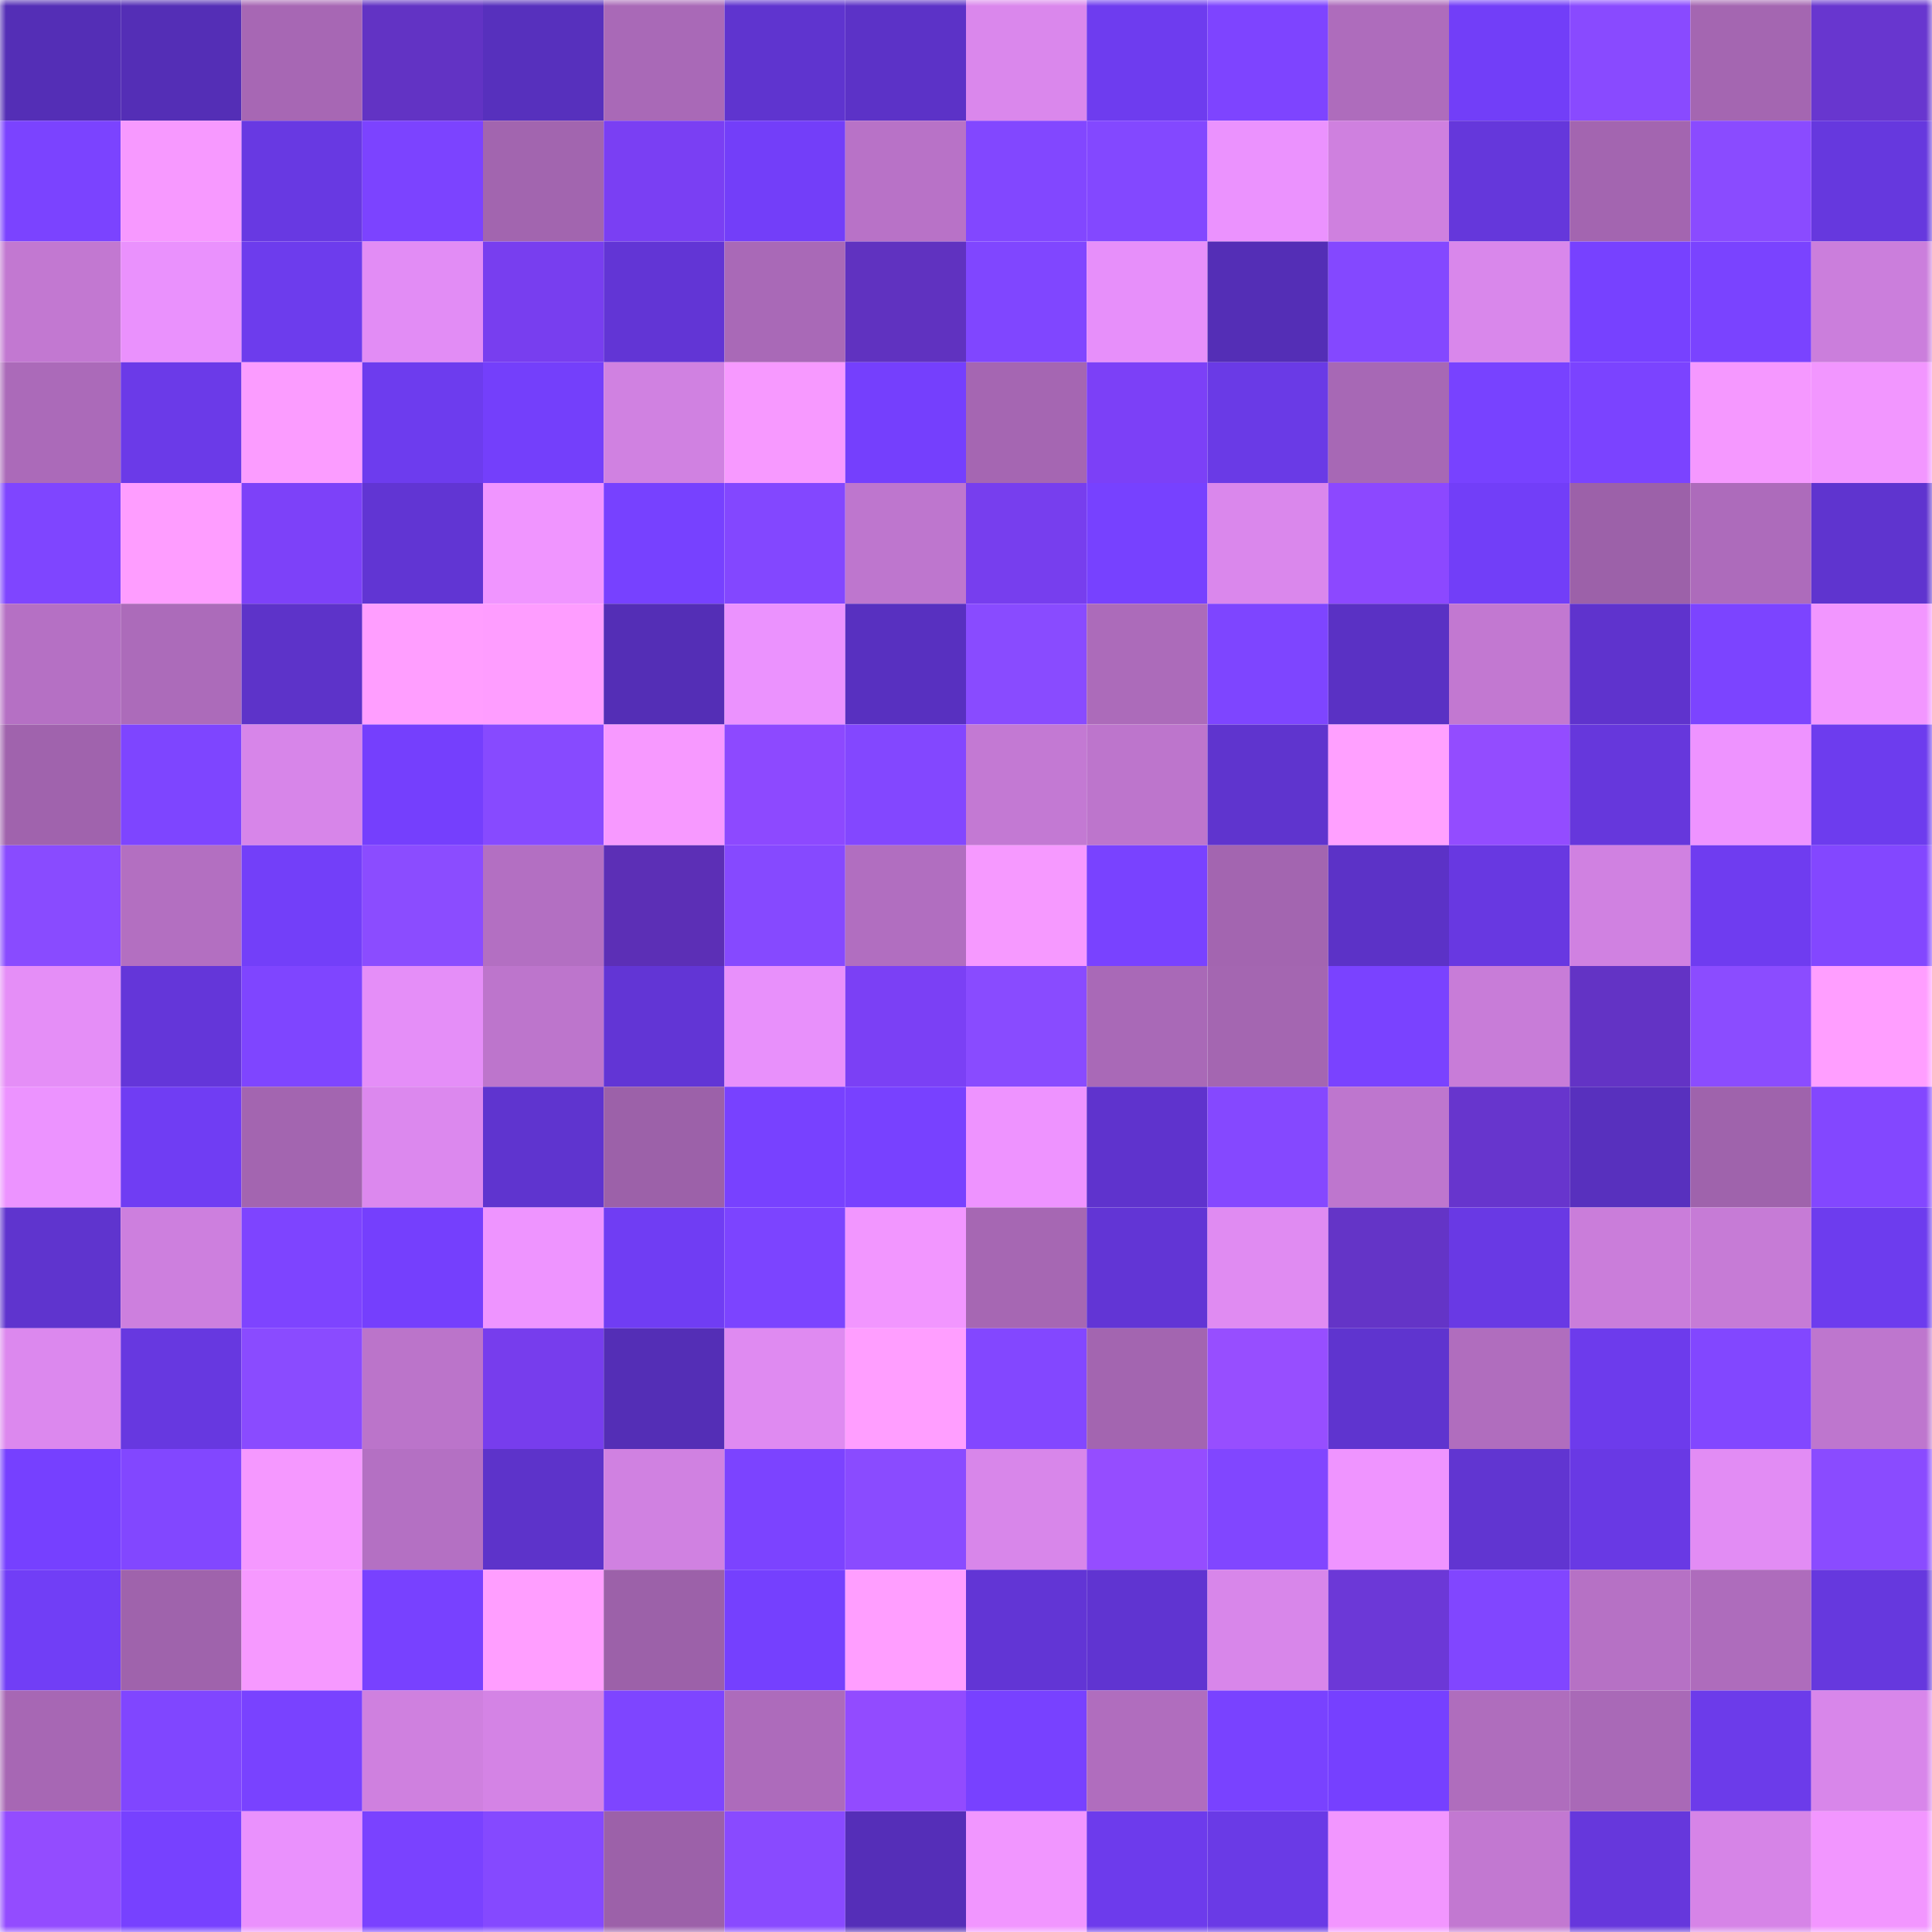 <svg viewBox="0 0 160 160" fill="none" role="img" xmlns="http://www.w3.org/2000/svg" width="240" height="240" name="linea%2Cholite.linea.eth"><mask id="408359906" mask-type="alpha" maskUnits="userSpaceOnUse" x="0" y="0" width="160" height="160"><rect width="160" height="160" fill="#FFFFFF"></rect></mask><g mask="url(#408359906)"><rect x="0" y="0" width="10" height="10" fill="#542eb6"></rect><rect x="10" y="0" width="10" height="10" fill="#542eb6"></rect><rect x="20" y="0" width="10" height="10" fill="#a767b4"></rect><rect x="30" y="0" width="10" height="10" fill="#6233c4"></rect><rect x="40" y="0" width="10" height="10" fill="#5730bd"></rect><rect x="50" y="0" width="10" height="10" fill="#a969b7"></rect><rect x="60" y="0" width="10" height="10" fill="#5f34cf"></rect><rect x="70" y="0" width="10" height="10" fill="#5c32c7"></rect><rect x="80" y="0" width="10" height="10" fill="#da87ec"></rect><rect x="90" y="0" width="10" height="10" fill="#6e3cef"></rect><rect x="100" y="0" width="10" height="10" fill="#7e44ff"></rect><rect x="110" y="0" width="10" height="10" fill="#ae6cbc"></rect><rect x="120" y="0" width="10" height="10" fill="#723ef8"></rect><rect x="130" y="0" width="10" height="10" fill="#894aff"></rect><rect x="140" y="0" width="10" height="10" fill="#a466b1"></rect><rect x="150" y="0" width="10" height="10" fill="#6836cf"></rect><rect x="0" y="10" width="10" height="10" fill="#7b43ff"></rect><rect x="10" y="10" width="10" height="10" fill="#f799ff"></rect><rect x="20" y="10" width="10" height="10" fill="#6839e2"></rect><rect x="30" y="10" width="10" height="10" fill="#7c43ff"></rect><rect x="40" y="10" width="10" height="10" fill="#a265af"></rect><rect x="50" y="10" width="10" height="10" fill="#7a3ff3"></rect><rect x="60" y="10" width="10" height="10" fill="#733ef9"></rect><rect x="70" y="10" width="10" height="10" fill="#b872c7"></rect><rect x="80" y="10" width="10" height="10" fill="#8247ff"></rect><rect x="90" y="10" width="10" height="10" fill="#8348ff"></rect><rect x="100" y="10" width="10" height="10" fill="#eb92fe"></rect><rect x="110" y="10" width="10" height="10" fill="#cf80df"></rect><rect x="120" y="10" width="10" height="10" fill="#6537db"></rect><rect x="130" y="10" width="10" height="10" fill="#a365b0"></rect><rect x="140" y="10" width="10" height="10" fill="#8a4bff"></rect><rect x="150" y="10" width="10" height="10" fill="#6638de"></rect><rect x="0" y="20" width="10" height="10" fill="#c278d1"></rect><rect x="10" y="20" width="10" height="10" fill="#ea91fd"></rect><rect x="20" y="20" width="10" height="10" fill="#6d3ced"></rect><rect x="30" y="20" width="10" height="10" fill="#e28cf5"></rect><rect x="40" y="20" width="10" height="10" fill="#783eef"></rect><rect x="50" y="20" width="10" height="10" fill="#6235d5"></rect><rect x="60" y="20" width="10" height="10" fill="#a969b7"></rect><rect x="70" y="20" width="10" height="10" fill="#6032c0"></rect><rect x="80" y="20" width="10" height="10" fill="#8046ff"></rect><rect x="90" y="20" width="10" height="10" fill="#e78ffa"></rect><rect x="100" y="20" width="10" height="10" fill="#542eb6"></rect><rect x="110" y="20" width="10" height="10" fill="#8448ff"></rect><rect x="120" y="20" width="10" height="10" fill="#d987eb"></rect><rect x="130" y="20" width="10" height="10" fill="#7741ff"></rect><rect x="140" y="20" width="10" height="10" fill="#7a43ff"></rect><rect x="150" y="20" width="10" height="10" fill="#cb7edc"></rect><rect x="0" y="30" width="10" height="10" fill="#ab6ab9"></rect><rect x="10" y="30" width="10" height="10" fill="#6b3ae8"></rect><rect x="20" y="30" width="10" height="10" fill="#fb9cff"></rect><rect x="30" y="30" width="10" height="10" fill="#6d3cee"></rect><rect x="40" y="30" width="10" height="10" fill="#743ffb"></rect><rect x="50" y="30" width="10" height="10" fill="#d081e1"></rect><rect x="60" y="30" width="10" height="10" fill="#f799ff"></rect><rect x="70" y="30" width="10" height="10" fill="#753ffd"></rect><rect x="80" y="30" width="10" height="10" fill="#a566b2"></rect><rect x="90" y="30" width="10" height="10" fill="#7c40f7"></rect><rect x="100" y="30" width="10" height="10" fill="#6a3ae6"></rect><rect x="110" y="30" width="10" height="10" fill="#a768b5"></rect><rect x="120" y="30" width="10" height="10" fill="#7842ff"></rect><rect x="130" y="30" width="10" height="10" fill="#7b43ff"></rect><rect x="140" y="30" width="10" height="10" fill="#f598ff"></rect><rect x="150" y="30" width="10" height="10" fill="#f296ff"></rect><rect x="0" y="40" width="10" height="10" fill="#7f45ff"></rect><rect x="10" y="40" width="10" height="10" fill="#fe9dff"></rect><rect x="20" y="40" width="10" height="10" fill="#7d41f9"></rect><rect x="30" y="40" width="10" height="10" fill="#6135d3"></rect><rect x="40" y="40" width="10" height="10" fill="#f095ff"></rect><rect x="50" y="40" width="10" height="10" fill="#7741ff"></rect><rect x="60" y="40" width="10" height="10" fill="#8347ff"></rect><rect x="70" y="40" width="10" height="10" fill="#be76ce"></rect><rect x="80" y="40" width="10" height="10" fill="#773eee"></rect><rect x="90" y="40" width="10" height="10" fill="#7741ff"></rect><rect x="100" y="40" width="10" height="10" fill="#da87ec"></rect><rect x="110" y="40" width="10" height="10" fill="#8c48ff"></rect><rect x="120" y="40" width="10" height="10" fill="#723ef8"></rect><rect x="130" y="40" width="10" height="10" fill="#9c61a9"></rect><rect x="140" y="40" width="10" height="10" fill="#ad6bbb"></rect><rect x="150" y="40" width="10" height="10" fill="#5f34cf"></rect><rect x="0" y="50" width="10" height="10" fill="#b570c4"></rect><rect x="10" y="50" width="10" height="10" fill="#ac6bba"></rect><rect x="20" y="50" width="10" height="10" fill="#5d33c9"></rect><rect x="30" y="50" width="10" height="10" fill="#ff9eff"></rect><rect x="40" y="50" width="10" height="10" fill="#fe9dff"></rect><rect x="50" y="50" width="10" height="10" fill="#542eb6"></rect><rect x="60" y="50" width="10" height="10" fill="#eb92fe"></rect><rect x="70" y="50" width="10" height="10" fill="#5830c0"></rect><rect x="80" y="50" width="10" height="10" fill="#894bff"></rect><rect x="90" y="50" width="10" height="10" fill="#ac6bba"></rect><rect x="100" y="50" width="10" height="10" fill="#7e45ff"></rect><rect x="110" y="50" width="10" height="10" fill="#5a31c4"></rect><rect x="120" y="50" width="10" height="10" fill="#c278d1"></rect><rect x="130" y="50" width="10" height="10" fill="#5f33cd"></rect><rect x="140" y="50" width="10" height="10" fill="#7c44ff"></rect><rect x="150" y="50" width="10" height="10" fill="#f296ff"></rect><rect x="0" y="60" width="10" height="10" fill="#a063ad"></rect><rect x="10" y="60" width="10" height="10" fill="#7e45ff"></rect><rect x="20" y="60" width="10" height="10" fill="#d785e9"></rect><rect x="30" y="60" width="10" height="10" fill="#753ffd"></rect><rect x="40" y="60" width="10" height="10" fill="#874aff"></rect><rect x="50" y="60" width="10" height="10" fill="#f799ff"></rect><rect x="60" y="60" width="10" height="10" fill="#8d49ff"></rect><rect x="70" y="60" width="10" height="10" fill="#8347ff"></rect><rect x="80" y="60" width="10" height="10" fill="#c379d3"></rect><rect x="90" y="60" width="10" height="10" fill="#bd75cc"></rect><rect x="100" y="60" width="10" height="10" fill="#5f34ce"></rect><rect x="110" y="60" width="10" height="10" fill="#ffa0ff"></rect><rect x="120" y="60" width="10" height="10" fill="#934cff"></rect><rect x="130" y="60" width="10" height="10" fill="#6637dc"></rect><rect x="140" y="60" width="10" height="10" fill="#ee93ff"></rect><rect x="150" y="60" width="10" height="10" fill="#6d3cee"></rect><rect x="0" y="70" width="10" height="10" fill="#894bff"></rect><rect x="10" y="70" width="10" height="10" fill="#b36fc1"></rect><rect x="20" y="70" width="10" height="10" fill="#733ff9"></rect><rect x="30" y="70" width="10" height="10" fill="#8b4cff"></rect><rect x="40" y="70" width="10" height="10" fill="#b36fc2"></rect><rect x="50" y="70" width="10" height="10" fill="#5c2fb6"></rect><rect x="60" y="70" width="10" height="10" fill="#8649ff"></rect><rect x="70" y="70" width="10" height="10" fill="#b16ec0"></rect><rect x="80" y="70" width="10" height="10" fill="#f699ff"></rect><rect x="90" y="70" width="10" height="10" fill="#7942ff"></rect><rect x="100" y="70" width="10" height="10" fill="#a365b0"></rect><rect x="110" y="70" width="10" height="10" fill="#5c32c7"></rect><rect x="120" y="70" width="10" height="10" fill="#6838e1"></rect><rect x="130" y="70" width="10" height="10" fill="#d081e1"></rect><rect x="140" y="70" width="10" height="10" fill="#6f3cf0"></rect><rect x="150" y="70" width="10" height="10" fill="#8347ff"></rect><rect x="0" y="80" width="10" height="10" fill="#e58ef7"></rect><rect x="10" y="80" width="10" height="10" fill="#6436d9"></rect><rect x="20" y="80" width="10" height="10" fill="#7f45ff"></rect><rect x="30" y="80" width="10" height="10" fill="#e58ef8"></rect><rect x="40" y="80" width="10" height="10" fill="#bd75cc"></rect><rect x="50" y="80" width="10" height="10" fill="#6235d5"></rect><rect x="60" y="80" width="10" height="10" fill="#e890fb"></rect><rect x="70" y="80" width="10" height="10" fill="#7b40f5"></rect><rect x="80" y="80" width="10" height="10" fill="#894bff"></rect><rect x="90" y="80" width="10" height="10" fill="#a969b7"></rect><rect x="100" y="80" width="10" height="10" fill="#a466b1"></rect><rect x="110" y="80" width="10" height="10" fill="#7a42ff"></rect><rect x="120" y="80" width="10" height="10" fill="#c87cd8"></rect><rect x="130" y="80" width="10" height="10" fill="#6333c5"></rect><rect x="140" y="80" width="10" height="10" fill="#8b4cff"></rect><rect x="150" y="80" width="10" height="10" fill="#ff9eff"></rect><rect x="0" y="90" width="10" height="10" fill="#ec93ff"></rect><rect x="10" y="90" width="10" height="10" fill="#703df3"></rect><rect x="20" y="90" width="10" height="10" fill="#a365b0"></rect><rect x="30" y="90" width="10" height="10" fill="#dc88ee"></rect><rect x="40" y="90" width="10" height="10" fill="#5f34cf"></rect><rect x="50" y="90" width="10" height="10" fill="#9c61a9"></rect><rect x="60" y="90" width="10" height="10" fill="#7841ff"></rect><rect x="70" y="90" width="10" height="10" fill="#7841ff"></rect><rect x="80" y="90" width="10" height="10" fill="#ee93ff"></rect><rect x="90" y="90" width="10" height="10" fill="#5f33cd"></rect><rect x="100" y="90" width="10" height="10" fill="#8548ff"></rect><rect x="110" y="90" width="10" height="10" fill="#be76ce"></rect><rect x="120" y="90" width="10" height="10" fill="#6735cd"></rect><rect x="130" y="90" width="10" height="10" fill="#5830be"></rect><rect x="140" y="90" width="10" height="10" fill="#9f63ac"></rect><rect x="150" y="90" width="10" height="10" fill="#8347ff"></rect><rect x="0" y="100" width="10" height="10" fill="#5f34ce"></rect><rect x="10" y="100" width="10" height="10" fill="#cd7fde"></rect><rect x="20" y="100" width="10" height="10" fill="#7e44ff"></rect><rect x="30" y="100" width="10" height="10" fill="#753ffd"></rect><rect x="40" y="100" width="10" height="10" fill="#ee94ff"></rect><rect x="50" y="100" width="10" height="10" fill="#703df3"></rect><rect x="60" y="100" width="10" height="10" fill="#7c44ff"></rect><rect x="70" y="100" width="10" height="10" fill="#f296ff"></rect><rect x="80" y="100" width="10" height="10" fill="#a667b3"></rect><rect x="90" y="100" width="10" height="10" fill="#6235d5"></rect><rect x="100" y="100" width="10" height="10" fill="#e08bf2"></rect><rect x="110" y="100" width="10" height="10" fill="#6434c7"></rect><rect x="120" y="100" width="10" height="10" fill="#6939e4"></rect><rect x="130" y="100" width="10" height="10" fill="#ca7dda"></rect><rect x="140" y="100" width="10" height="10" fill="#c67bd6"></rect><rect x="150" y="100" width="10" height="10" fill="#6d3cee"></rect><rect x="0" y="110" width="10" height="10" fill="#dc88ee"></rect><rect x="10" y="110" width="10" height="10" fill="#6738e0"></rect><rect x="20" y="110" width="10" height="10" fill="#8a4bff"></rect><rect x="30" y="110" width="10" height="10" fill="#bb74ca"></rect><rect x="40" y="110" width="10" height="10" fill="#773ded"></rect><rect x="50" y="110" width="10" height="10" fill="#542eb6"></rect><rect x="60" y="110" width="10" height="10" fill="#df8af1"></rect><rect x="70" y="110" width="10" height="10" fill="#ff9eff"></rect><rect x="80" y="110" width="10" height="10" fill="#8347ff"></rect><rect x="90" y="110" width="10" height="10" fill="#a365b0"></rect><rect x="100" y="110" width="10" height="10" fill="#974eff"></rect><rect x="110" y="110" width="10" height="10" fill="#5f34cf"></rect><rect x="120" y="110" width="10" height="10" fill="#b06dbe"></rect><rect x="130" y="110" width="10" height="10" fill="#6d3bec"></rect><rect x="140" y="110" width="10" height="10" fill="#8247ff"></rect><rect x="150" y="110" width="10" height="10" fill="#be76ce"></rect><rect x="0" y="120" width="10" height="10" fill="#7640ff"></rect><rect x="10" y="120" width="10" height="10" fill="#8247ff"></rect><rect x="20" y="120" width="10" height="10" fill="#f598ff"></rect><rect x="30" y="120" width="10" height="10" fill="#b470c3"></rect><rect x="40" y="120" width="10" height="10" fill="#5d33ca"></rect><rect x="50" y="120" width="10" height="10" fill="#d081e1"></rect><rect x="60" y="120" width="10" height="10" fill="#7c43ff"></rect><rect x="70" y="120" width="10" height="10" fill="#8a4bff"></rect><rect x="80" y="120" width="10" height="10" fill="#d886ea"></rect><rect x="90" y="120" width="10" height="10" fill="#954dff"></rect><rect x="100" y="120" width="10" height="10" fill="#8146ff"></rect><rect x="110" y="120" width="10" height="10" fill="#ef94ff"></rect><rect x="120" y="120" width="10" height="10" fill="#6135d1"></rect><rect x="130" y="120" width="10" height="10" fill="#6939e4"></rect><rect x="140" y="120" width="10" height="10" fill="#e28cf4"></rect><rect x="150" y="120" width="10" height="10" fill="#8a4bff"></rect><rect x="0" y="130" width="10" height="10" fill="#713ef6"></rect><rect x="10" y="130" width="10" height="10" fill="#9f63ac"></rect><rect x="20" y="130" width="10" height="10" fill="#f699ff"></rect><rect x="30" y="130" width="10" height="10" fill="#7841ff"></rect><rect x="40" y="130" width="10" height="10" fill="#ff9eff"></rect><rect x="50" y="130" width="10" height="10" fill="#9c61a9"></rect><rect x="60" y="130" width="10" height="10" fill="#7540fe"></rect><rect x="70" y="130" width="10" height="10" fill="#ff9eff"></rect><rect x="80" y="130" width="10" height="10" fill="#6235d5"></rect><rect x="90" y="130" width="10" height="10" fill="#6034d1"></rect><rect x="100" y="130" width="10" height="10" fill="#d886ea"></rect><rect x="110" y="130" width="10" height="10" fill="#6c38d7"></rect><rect x="120" y="130" width="10" height="10" fill="#8146ff"></rect><rect x="130" y="130" width="10" height="10" fill="#b671c5"></rect><rect x="140" y="130" width="10" height="10" fill="#ae6cbc"></rect><rect x="150" y="130" width="10" height="10" fill="#6638de"></rect><rect x="0" y="140" width="10" height="10" fill="#a767b4"></rect><rect x="10" y="140" width="10" height="10" fill="#8046ff"></rect><rect x="20" y="140" width="10" height="10" fill="#7942ff"></rect><rect x="30" y="140" width="10" height="10" fill="#cf80df"></rect><rect x="40" y="140" width="10" height="10" fill="#d483e5"></rect><rect x="50" y="140" width="10" height="10" fill="#7e45ff"></rect><rect x="60" y="140" width="10" height="10" fill="#ad6bbb"></rect><rect x="70" y="140" width="10" height="10" fill="#924bff"></rect><rect x="80" y="140" width="10" height="10" fill="#7841ff"></rect><rect x="90" y="140" width="10" height="10" fill="#b06dbe"></rect><rect x="100" y="140" width="10" height="10" fill="#7942ff"></rect><rect x="110" y="140" width="10" height="10" fill="#7640ff"></rect><rect x="120" y="140" width="10" height="10" fill="#af6dbd"></rect><rect x="130" y="140" width="10" height="10" fill="#a969b7"></rect><rect x="140" y="140" width="10" height="10" fill="#6c3bea"></rect><rect x="150" y="140" width="10" height="10" fill="#d886ea"></rect><rect x="0" y="150" width="10" height="10" fill="#934cff"></rect><rect x="10" y="150" width="10" height="10" fill="#7741ff"></rect><rect x="20" y="150" width="10" height="10" fill="#ea91fd"></rect><rect x="30" y="150" width="10" height="10" fill="#7a42ff"></rect><rect x="40" y="150" width="10" height="10" fill="#8549ff"></rect><rect x="50" y="150" width="10" height="10" fill="#9c61a9"></rect><rect x="60" y="150" width="10" height="10" fill="#894aff"></rect><rect x="70" y="150" width="10" height="10" fill="#552eb8"></rect><rect x="80" y="150" width="10" height="10" fill="#f196ff"></rect><rect x="90" y="150" width="10" height="10" fill="#6d3bec"></rect><rect x="100" y="150" width="10" height="10" fill="#6a3ae6"></rect><rect x="110" y="150" width="10" height="10" fill="#f296ff"></rect><rect x="120" y="150" width="10" height="10" fill="#c278d1"></rect><rect x="130" y="150" width="10" height="10" fill="#6637dc"></rect><rect x="140" y="150" width="10" height="10" fill="#d684e7"></rect><rect x="150" y="150" width="10" height="10" fill="#f296ff"></rect></g></svg>